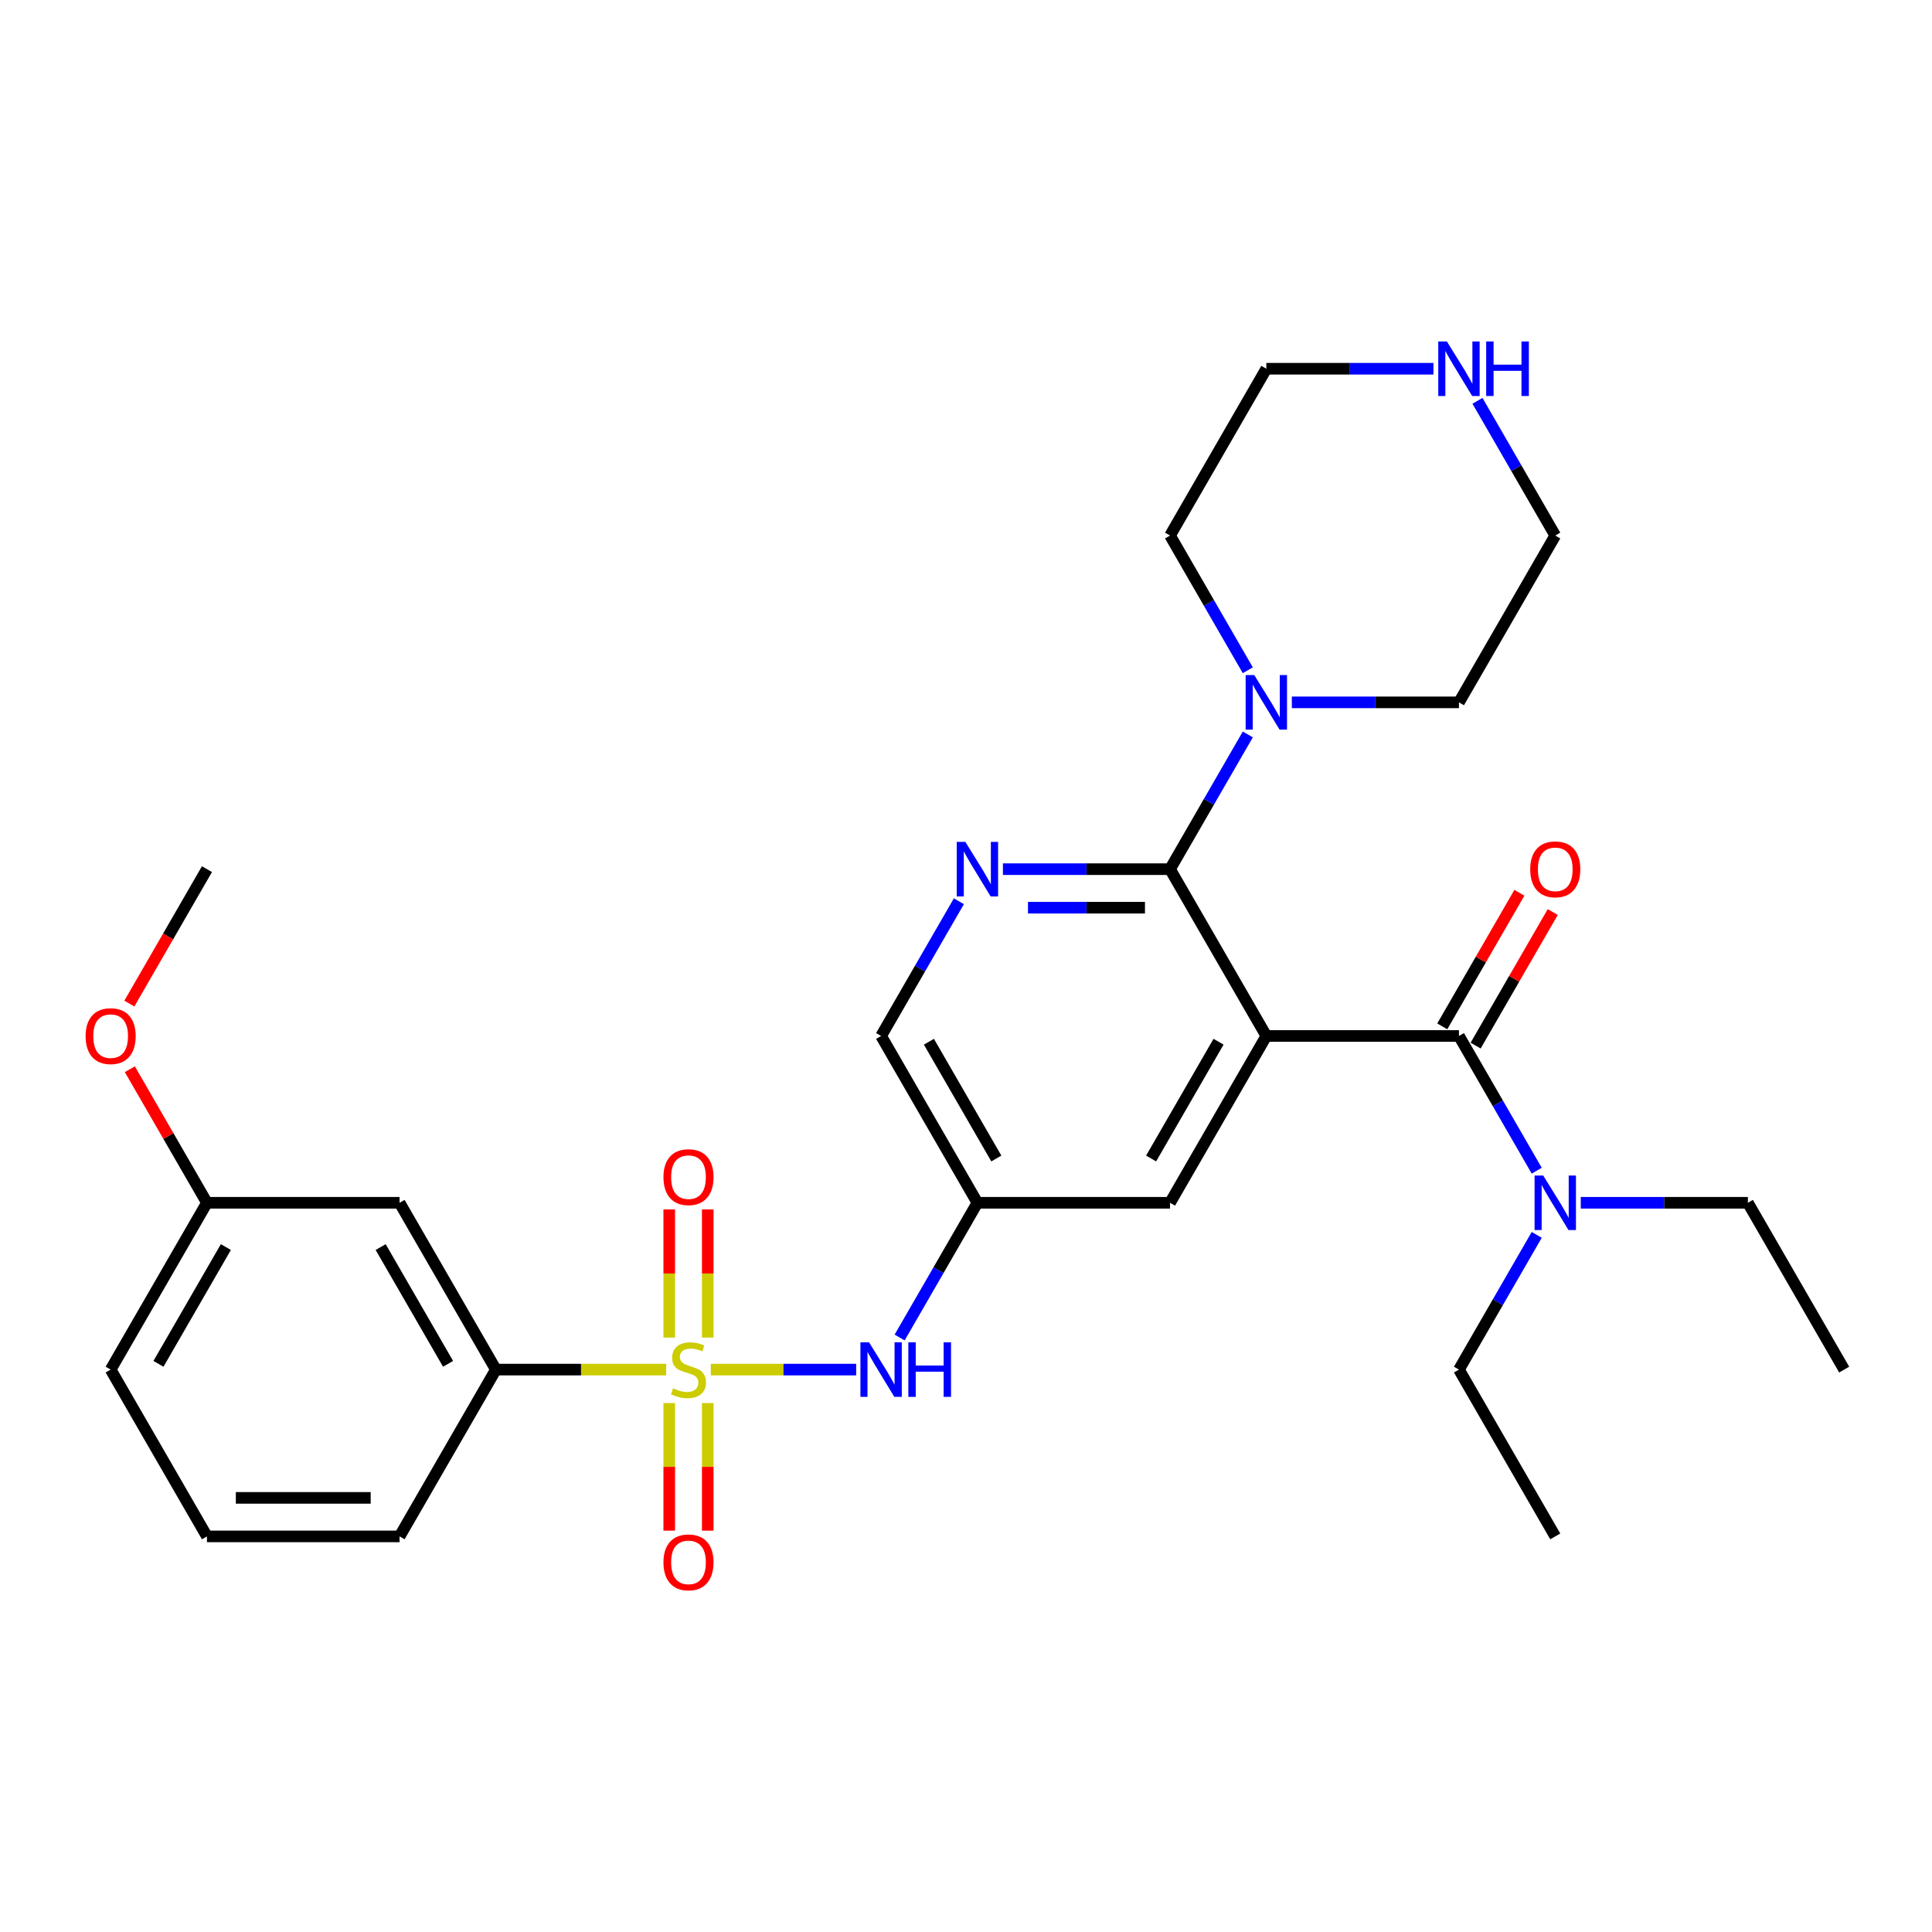 <?xml version='1.0' encoding='iso-8859-1'?>
<svg version='1.1' baseProfile='full'
              xmlns='http://www.w3.org/2000/svg'
                      xmlns:rdkit='http://www.rdkit.org/xml'
                      xmlns:xlink='http://www.w3.org/1999/xlink'
                  xml:space='preserve'
width='1000px' height='1000px' viewBox='0 0 1000 1000'>
<!-- END OF HEADER -->
<rect style='opacity:1.0;fill:#FFFFFF;stroke:none' width='1000' height='1000' x='0' y='0'> </rect>
<path class='bond-4' d='M 367.907,708.9 L 405.528,708.9' style='fill:none;fill-rule:evenodd;stroke:#CCCC00;stroke-width:6px;stroke-linecap:butt;stroke-linejoin:miter;stroke-opacity:1' />
<path class='bond-4' d='M 405.528,708.9 L 443.148,708.9' style='fill:none;fill-rule:evenodd;stroke:#0000FF;stroke-width:6px;stroke-linecap:butt;stroke-linejoin:miter;stroke-opacity:1' />
<path class='bond-6' d='M 344.817,708.9 L 300.741,708.9' style='fill:none;fill-rule:evenodd;stroke:#CCCC00;stroke-width:6px;stroke-linecap:butt;stroke-linejoin:miter;stroke-opacity:1' />
<path class='bond-6' d='M 300.741,708.9 L 256.665,708.9' style='fill:none;fill-rule:evenodd;stroke:#000000;stroke-width:6px;stroke-linecap:butt;stroke-linejoin:miter;stroke-opacity:1' />
<path class='bond-9' d='M 366.332,692.33 L 366.332,659.163' style='fill:none;fill-rule:evenodd;stroke:#CCCC00;stroke-width:6px;stroke-linecap:butt;stroke-linejoin:miter;stroke-opacity:1' />
<path class='bond-9' d='M 366.332,659.163 L 366.332,625.996' style='fill:none;fill-rule:evenodd;stroke:#FF0000;stroke-width:6px;stroke-linecap:butt;stroke-linejoin:miter;stroke-opacity:1' />
<path class='bond-9' d='M 346.393,692.33 L 346.393,659.163' style='fill:none;fill-rule:evenodd;stroke:#CCCC00;stroke-width:6px;stroke-linecap:butt;stroke-linejoin:miter;stroke-opacity:1' />
<path class='bond-9' d='M 346.393,659.163 L 346.393,625.996' style='fill:none;fill-rule:evenodd;stroke:#FF0000;stroke-width:6px;stroke-linecap:butt;stroke-linejoin:miter;stroke-opacity:1' />
<path class='bond-10' d='M 346.393,726.227 L 346.393,759.244' style='fill:none;fill-rule:evenodd;stroke:#CCCC00;stroke-width:6px;stroke-linecap:butt;stroke-linejoin:miter;stroke-opacity:1' />
<path class='bond-10' d='M 346.393,759.244 L 346.393,792.261' style='fill:none;fill-rule:evenodd;stroke:#FF0000;stroke-width:6px;stroke-linecap:butt;stroke-linejoin:miter;stroke-opacity:1' />
<path class='bond-10' d='M 366.332,726.227 L 366.332,759.244' style='fill:none;fill-rule:evenodd;stroke:#CCCC00;stroke-width:6px;stroke-linecap:butt;stroke-linejoin:miter;stroke-opacity:1' />
<path class='bond-10' d='M 366.332,759.244 L 366.332,792.261' style='fill:none;fill-rule:evenodd;stroke:#FF0000;stroke-width:6px;stroke-linecap:butt;stroke-linejoin:miter;stroke-opacity:1' />
<path class='bond-0' d='M 655.454,536.219 L 605.605,622.559' style='fill:none;fill-rule:evenodd;stroke:#000000;stroke-width:6px;stroke-linecap:butt;stroke-linejoin:miter;stroke-opacity:1' />
<path class='bond-0' d='M 630.709,539.2 L 595.815,599.639' style='fill:none;fill-rule:evenodd;stroke:#000000;stroke-width:6px;stroke-linecap:butt;stroke-linejoin:miter;stroke-opacity:1' />
<path class='bond-2' d='M 655.454,536.219 L 755.151,536.219' style='fill:none;fill-rule:evenodd;stroke:#000000;stroke-width:6px;stroke-linecap:butt;stroke-linejoin:miter;stroke-opacity:1' />
<path class='bond-31' d='M 655.454,536.219 L 605.605,449.879' style='fill:none;fill-rule:evenodd;stroke:#000000;stroke-width:6px;stroke-linecap:butt;stroke-linejoin:miter;stroke-opacity:1' />
<path class='bond-1' d='M 605.605,449.879 L 562.357,449.879' style='fill:none;fill-rule:evenodd;stroke:#000000;stroke-width:6px;stroke-linecap:butt;stroke-linejoin:miter;stroke-opacity:1' />
<path class='bond-1' d='M 562.357,449.879 L 519.108,449.879' style='fill:none;fill-rule:evenodd;stroke:#0000FF;stroke-width:6px;stroke-linecap:butt;stroke-linejoin:miter;stroke-opacity:1' />
<path class='bond-1' d='M 592.631,469.818 L 562.357,469.818' style='fill:none;fill-rule:evenodd;stroke:#000000;stroke-width:6px;stroke-linecap:butt;stroke-linejoin:miter;stroke-opacity:1' />
<path class='bond-1' d='M 562.357,469.818 L 532.083,469.818' style='fill:none;fill-rule:evenodd;stroke:#0000FF;stroke-width:6px;stroke-linecap:butt;stroke-linejoin:miter;stroke-opacity:1' />
<path class='bond-5' d='M 605.605,449.879 L 625.735,415.013' style='fill:none;fill-rule:evenodd;stroke:#000000;stroke-width:6px;stroke-linecap:butt;stroke-linejoin:miter;stroke-opacity:1' />
<path class='bond-5' d='M 625.735,415.013 L 645.864,380.148' style='fill:none;fill-rule:evenodd;stroke:#0000FF;stroke-width:6px;stroke-linecap:butt;stroke-linejoin:miter;stroke-opacity:1' />
<path class='bond-11' d='M 755.151,536.219 L 775.281,571.084' style='fill:none;fill-rule:evenodd;stroke:#000000;stroke-width:6px;stroke-linecap:butt;stroke-linejoin:miter;stroke-opacity:1' />
<path class='bond-11' d='M 775.281,571.084 L 795.41,605.95' style='fill:none;fill-rule:evenodd;stroke:#0000FF;stroke-width:6px;stroke-linecap:butt;stroke-linejoin:miter;stroke-opacity:1' />
<path class='bond-13' d='M 763.785,541.204 L 783.742,506.638' style='fill:none;fill-rule:evenodd;stroke:#000000;stroke-width:6px;stroke-linecap:butt;stroke-linejoin:miter;stroke-opacity:1' />
<path class='bond-13' d='M 783.742,506.638 L 803.699,472.071' style='fill:none;fill-rule:evenodd;stroke:#FF0000;stroke-width:6px;stroke-linecap:butt;stroke-linejoin:miter;stroke-opacity:1' />
<path class='bond-13' d='M 746.517,531.234 L 766.474,496.668' style='fill:none;fill-rule:evenodd;stroke:#000000;stroke-width:6px;stroke-linecap:butt;stroke-linejoin:miter;stroke-opacity:1' />
<path class='bond-13' d='M 766.474,496.668 L 786.431,462.102' style='fill:none;fill-rule:evenodd;stroke:#FF0000;stroke-width:6px;stroke-linecap:butt;stroke-linejoin:miter;stroke-opacity:1' />
<path class='bond-3' d='M 496.319,466.488 L 476.189,501.354' style='fill:none;fill-rule:evenodd;stroke:#0000FF;stroke-width:6px;stroke-linecap:butt;stroke-linejoin:miter;stroke-opacity:1' />
<path class='bond-3' d='M 476.189,501.354 L 456.06,536.219' style='fill:none;fill-rule:evenodd;stroke:#000000;stroke-width:6px;stroke-linecap:butt;stroke-linejoin:miter;stroke-opacity:1' />
<path class='bond-8' d='M 465.649,692.29 L 485.779,657.425' style='fill:none;fill-rule:evenodd;stroke:#0000FF;stroke-width:6px;stroke-linecap:butt;stroke-linejoin:miter;stroke-opacity:1' />
<path class='bond-8' d='M 485.779,657.425 L 505.908,622.559' style='fill:none;fill-rule:evenodd;stroke:#000000;stroke-width:6px;stroke-linecap:butt;stroke-linejoin:miter;stroke-opacity:1' />
<path class='bond-17' d='M 645.864,346.929 L 625.735,312.064' style='fill:none;fill-rule:evenodd;stroke:#0000FF;stroke-width:6px;stroke-linecap:butt;stroke-linejoin:miter;stroke-opacity:1' />
<path class='bond-17' d='M 625.735,312.064 L 605.605,277.198' style='fill:none;fill-rule:evenodd;stroke:#000000;stroke-width:6px;stroke-linecap:butt;stroke-linejoin:miter;stroke-opacity:1' />
<path class='bond-18' d='M 668.654,363.538 L 711.902,363.538' style='fill:none;fill-rule:evenodd;stroke:#0000FF;stroke-width:6px;stroke-linecap:butt;stroke-linejoin:miter;stroke-opacity:1' />
<path class='bond-18' d='M 711.902,363.538 L 755.151,363.538' style='fill:none;fill-rule:evenodd;stroke:#000000;stroke-width:6px;stroke-linecap:butt;stroke-linejoin:miter;stroke-opacity:1' />
<path class='bond-12' d='M 256.665,708.9 L 206.817,622.559' style='fill:none;fill-rule:evenodd;stroke:#000000;stroke-width:6px;stroke-linecap:butt;stroke-linejoin:miter;stroke-opacity:1' />
<path class='bond-12' d='M 231.92,705.918 L 197.026,645.48' style='fill:none;fill-rule:evenodd;stroke:#000000;stroke-width:6px;stroke-linecap:butt;stroke-linejoin:miter;stroke-opacity:1' />
<path class='bond-20' d='M 256.665,708.9 L 206.817,795.24' style='fill:none;fill-rule:evenodd;stroke:#000000;stroke-width:6px;stroke-linecap:butt;stroke-linejoin:miter;stroke-opacity:1' />
<path class='bond-7' d='M 605.605,622.559 L 505.908,622.559' style='fill:none;fill-rule:evenodd;stroke:#000000;stroke-width:6px;stroke-linecap:butt;stroke-linejoin:miter;stroke-opacity:1' />
<path class='bond-15' d='M 505.908,622.559 L 456.06,536.219' style='fill:none;fill-rule:evenodd;stroke:#000000;stroke-width:6px;stroke-linecap:butt;stroke-linejoin:miter;stroke-opacity:1' />
<path class='bond-15' d='M 515.699,599.639 L 480.805,539.2' style='fill:none;fill-rule:evenodd;stroke:#000000;stroke-width:6px;stroke-linecap:butt;stroke-linejoin:miter;stroke-opacity:1' />
<path class='bond-24' d='M 818.2,622.559 L 861.448,622.559' style='fill:none;fill-rule:evenodd;stroke:#0000FF;stroke-width:6px;stroke-linecap:butt;stroke-linejoin:miter;stroke-opacity:1' />
<path class='bond-24' d='M 861.448,622.559 L 904.697,622.559' style='fill:none;fill-rule:evenodd;stroke:#000000;stroke-width:6px;stroke-linecap:butt;stroke-linejoin:miter;stroke-opacity:1' />
<path class='bond-25' d='M 795.41,639.169 L 775.281,674.034' style='fill:none;fill-rule:evenodd;stroke:#0000FF;stroke-width:6px;stroke-linecap:butt;stroke-linejoin:miter;stroke-opacity:1' />
<path class='bond-25' d='M 775.281,674.034 L 755.151,708.9' style='fill:none;fill-rule:evenodd;stroke:#000000;stroke-width:6px;stroke-linecap:butt;stroke-linejoin:miter;stroke-opacity:1' />
<path class='bond-16' d='M 206.817,622.559 L 107.119,622.559' style='fill:none;fill-rule:evenodd;stroke:#000000;stroke-width:6px;stroke-linecap:butt;stroke-linejoin:miter;stroke-opacity:1' />
<path class='bond-14' d='M 764.741,207.467 L 784.87,242.333' style='fill:none;fill-rule:evenodd;stroke:#0000FF;stroke-width:6px;stroke-linecap:butt;stroke-linejoin:miter;stroke-opacity:1' />
<path class='bond-14' d='M 784.87,242.333 L 805,277.198' style='fill:none;fill-rule:evenodd;stroke:#000000;stroke-width:6px;stroke-linecap:butt;stroke-linejoin:miter;stroke-opacity:1' />
<path class='bond-32' d='M 741.951,190.858 L 698.703,190.858' style='fill:none;fill-rule:evenodd;stroke:#0000FF;stroke-width:6px;stroke-linecap:butt;stroke-linejoin:miter;stroke-opacity:1' />
<path class='bond-32' d='M 698.703,190.858 L 655.454,190.858' style='fill:none;fill-rule:evenodd;stroke:#000000;stroke-width:6px;stroke-linecap:butt;stroke-linejoin:miter;stroke-opacity:1' />
<path class='bond-19' d='M 107.119,622.559 L 87.162,587.993' style='fill:none;fill-rule:evenodd;stroke:#000000;stroke-width:6px;stroke-linecap:butt;stroke-linejoin:miter;stroke-opacity:1' />
<path class='bond-19' d='M 87.162,587.993 L 67.206,553.427' style='fill:none;fill-rule:evenodd;stroke:#FF0000;stroke-width:6px;stroke-linecap:butt;stroke-linejoin:miter;stroke-opacity:1' />
<path class='bond-30' d='M 107.119,622.559 L 57.271,708.9' style='fill:none;fill-rule:evenodd;stroke:#000000;stroke-width:6px;stroke-linecap:butt;stroke-linejoin:miter;stroke-opacity:1' />
<path class='bond-30' d='M 116.91,645.48 L 82.016,705.918' style='fill:none;fill-rule:evenodd;stroke:#000000;stroke-width:6px;stroke-linecap:butt;stroke-linejoin:miter;stroke-opacity:1' />
<path class='bond-22' d='M 605.605,277.198 L 655.454,190.858' style='fill:none;fill-rule:evenodd;stroke:#000000;stroke-width:6px;stroke-linecap:butt;stroke-linejoin:miter;stroke-opacity:1' />
<path class='bond-21' d='M 755.151,363.538 L 805,277.198' style='fill:none;fill-rule:evenodd;stroke:#000000;stroke-width:6px;stroke-linecap:butt;stroke-linejoin:miter;stroke-opacity:1' />
<path class='bond-27' d='M 66.952,519.45 L 87.036,484.664' style='fill:none;fill-rule:evenodd;stroke:#FF0000;stroke-width:6px;stroke-linecap:butt;stroke-linejoin:miter;stroke-opacity:1' />
<path class='bond-27' d='M 87.036,484.664 L 107.119,449.879' style='fill:none;fill-rule:evenodd;stroke:#000000;stroke-width:6px;stroke-linecap:butt;stroke-linejoin:miter;stroke-opacity:1' />
<path class='bond-23' d='M 206.817,795.24 L 107.119,795.24' style='fill:none;fill-rule:evenodd;stroke:#000000;stroke-width:6px;stroke-linecap:butt;stroke-linejoin:miter;stroke-opacity:1' />
<path class='bond-23' d='M 191.862,775.3 L 122.074,775.3' style='fill:none;fill-rule:evenodd;stroke:#000000;stroke-width:6px;stroke-linecap:butt;stroke-linejoin:miter;stroke-opacity:1' />
<path class='bond-26' d='M 107.119,795.24 L 57.271,708.9' style='fill:none;fill-rule:evenodd;stroke:#000000;stroke-width:6px;stroke-linecap:butt;stroke-linejoin:miter;stroke-opacity:1' />
<path class='bond-28' d='M 904.697,622.559 L 954.545,708.9' style='fill:none;fill-rule:evenodd;stroke:#000000;stroke-width:6px;stroke-linecap:butt;stroke-linejoin:miter;stroke-opacity:1' />
<path class='bond-29' d='M 755.151,708.9 L 805,795.24' style='fill:none;fill-rule:evenodd;stroke:#000000;stroke-width:6px;stroke-linecap:butt;stroke-linejoin:miter;stroke-opacity:1' />
<path  class='atom-0' d='M 348.387 718.59
Q 348.706 718.71, 350.022 719.268
Q 351.338 719.826, 352.773 720.185
Q 354.249 720.504, 355.684 720.504
Q 358.356 720.504, 359.912 719.228
Q 361.467 717.912, 361.467 715.639
Q 361.467 714.084, 360.669 713.127
Q 359.912 712.17, 358.715 711.651
Q 357.519 711.133, 355.525 710.535
Q 353.012 709.777, 351.497 709.059
Q 350.022 708.341, 348.945 706.826
Q 347.908 705.311, 347.908 702.758
Q 347.908 699.209, 350.301 697.016
Q 352.733 694.822, 357.519 694.822
Q 360.789 694.822, 364.498 696.378
L 363.58 699.448
Q 360.191 698.053, 357.638 698.053
Q 354.887 698.053, 353.371 699.209
Q 351.856 700.326, 351.896 702.28
Q 351.896 703.795, 352.654 704.712
Q 353.451 705.63, 354.568 706.148
Q 355.724 706.666, 357.638 707.265
Q 360.191 708.062, 361.706 708.86
Q 363.221 709.657, 364.298 711.292
Q 365.415 712.888, 365.415 715.639
Q 365.415 719.547, 362.783 721.661
Q 360.191 723.735, 355.844 723.735
Q 353.332 723.735, 351.417 723.176
Q 349.543 722.658, 347.31 721.741
L 348.387 718.59
' fill='#CCCC00'/>
<path  class='atom-4' d='M 499.667 435.762
L 508.919 450.716
Q 509.836 452.192, 511.312 454.864
Q 512.787 457.535, 512.867 457.695
L 512.867 435.762
L 516.616 435.762
L 516.616 463.996
L 512.747 463.996
L 502.817 447.646
Q 501.661 445.731, 500.425 443.538
Q 499.228 441.345, 498.869 440.667
L 498.869 463.996
L 495.201 463.996
L 495.201 435.762
L 499.667 435.762
' fill='#0000FF'/>
<path  class='atom-5' d='M 449.818 694.782
L 459.07 709.737
Q 459.988 711.213, 461.463 713.884
Q 462.939 716.556, 463.018 716.716
L 463.018 694.782
L 466.767 694.782
L 466.767 723.017
L 462.899 723.017
L 452.969 706.666
Q 451.812 704.752, 450.576 702.559
Q 449.38 700.366, 449.021 699.688
L 449.021 723.017
L 445.352 723.017
L 445.352 694.782
L 449.818 694.782
' fill='#0000FF'/>
<path  class='atom-5' d='M 470.157 694.782
L 473.985 694.782
L 473.985 706.786
L 488.421 706.786
L 488.421 694.782
L 492.25 694.782
L 492.25 723.017
L 488.421 723.017
L 488.421 709.976
L 473.985 709.976
L 473.985 723.017
L 470.157 723.017
L 470.157 694.782
' fill='#0000FF'/>
<path  class='atom-6' d='M 649.213 349.421
L 658.465 364.376
Q 659.382 365.851, 660.857 368.523
Q 662.333 371.195, 662.413 371.355
L 662.413 349.421
L 666.161 349.421
L 666.161 377.656
L 662.293 377.656
L 652.363 361.305
Q 651.207 359.391, 649.971 357.198
Q 648.774 355.004, 648.415 354.326
L 648.415 377.656
L 644.746 377.656
L 644.746 349.421
L 649.213 349.421
' fill='#0000FF'/>
<path  class='atom-10' d='M 343.402 609.282
Q 343.402 602.503, 346.752 598.714
Q 350.101 594.926, 356.362 594.926
Q 362.623 594.926, 365.973 598.714
Q 369.323 602.503, 369.323 609.282
Q 369.323 616.141, 365.933 620.049
Q 362.544 623.918, 356.362 623.918
Q 350.141 623.918, 346.752 620.049
Q 343.402 616.181, 343.402 609.282
M 356.362 620.727
Q 360.669 620.727, 362.982 617.856
Q 365.335 614.945, 365.335 609.282
Q 365.335 603.739, 362.982 600.948
Q 360.669 598.116, 356.362 598.116
Q 352.055 598.116, 349.703 600.908
Q 347.39 603.699, 347.39 609.282
Q 347.39 614.985, 349.703 617.856
Q 352.055 620.727, 356.362 620.727
' fill='#FF0000'/>
<path  class='atom-11' d='M 343.402 808.677
Q 343.402 801.897, 346.752 798.109
Q 350.101 794.32, 356.362 794.32
Q 362.623 794.32, 365.973 798.109
Q 369.323 801.897, 369.323 808.677
Q 369.323 815.536, 365.933 819.444
Q 362.544 823.312, 356.362 823.312
Q 350.141 823.312, 346.752 819.444
Q 343.402 815.576, 343.402 808.677
M 356.362 820.122
Q 360.669 820.122, 362.982 817.251
Q 365.335 814.339, 365.335 808.677
Q 365.335 803.133, 362.982 800.342
Q 360.669 797.51, 356.362 797.51
Q 352.055 797.51, 349.703 800.302
Q 347.39 803.094, 347.39 808.677
Q 347.39 814.379, 349.703 817.251
Q 352.055 820.122, 356.362 820.122
' fill='#FF0000'/>
<path  class='atom-12' d='M 798.759 608.442
L 808.011 623.397
Q 808.928 624.872, 810.403 627.544
Q 811.879 630.216, 811.959 630.376
L 811.959 608.442
L 815.707 608.442
L 815.707 636.676
L 811.839 636.676
L 801.909 620.326
Q 800.753 618.412, 799.516 616.219
Q 798.32 614.025, 797.961 613.347
L 797.961 636.676
L 794.292 636.676
L 794.292 608.442
L 798.759 608.442
' fill='#0000FF'/>
<path  class='atom-14' d='M 792.039 449.958
Q 792.039 443.179, 795.389 439.391
Q 798.739 435.602, 805 435.602
Q 811.261 435.602, 814.61 439.391
Q 817.96 443.179, 817.96 449.958
Q 817.96 456.818, 814.571 460.726
Q 811.181 464.594, 805 464.594
Q 798.779 464.594, 795.389 460.726
Q 792.039 456.858, 792.039 449.958
M 805 461.404
Q 809.307 461.404, 811.62 458.532
Q 813.972 455.621, 813.972 449.958
Q 813.972 444.415, 811.62 441.624
Q 809.307 438.792, 805 438.792
Q 800.693 438.792, 798.34 441.584
Q 796.027 444.375, 796.027 449.958
Q 796.027 455.661, 798.34 458.532
Q 800.693 461.404, 805 461.404
' fill='#FF0000'/>
<path  class='atom-15' d='M 748.91 176.741
L 758.162 191.695
Q 759.079 193.171, 760.555 195.843
Q 762.03 198.515, 762.11 198.674
L 762.11 176.741
L 765.859 176.741
L 765.859 204.975
L 761.99 204.975
L 752.06 188.625
Q 750.904 186.71, 749.668 184.517
Q 748.471 182.324, 748.112 181.646
L 748.112 204.975
L 744.444 204.975
L 744.444 176.741
L 748.91 176.741
' fill='#0000FF'/>
<path  class='atom-15' d='M 769.248 176.741
L 773.077 176.741
L 773.077 188.744
L 787.513 188.744
L 787.513 176.741
L 791.341 176.741
L 791.341 204.975
L 787.513 204.975
L 787.513 191.935
L 773.077 191.935
L 773.077 204.975
L 769.248 204.975
L 769.248 176.741
' fill='#0000FF'/>
<path  class='atom-20' d='M 44.31 536.299
Q 44.31 529.519, 47.66 525.731
Q 51.01 521.942, 57.271 521.942
Q 63.532 521.942, 66.882 525.731
Q 70.231 529.519, 70.231 536.299
Q 70.231 543.158, 66.842 547.066
Q 63.452 550.934, 57.271 550.934
Q 51.05 550.934, 47.66 547.066
Q 44.31 543.198, 44.31 536.299
M 57.271 547.744
Q 61.578 547.744, 63.891 544.873
Q 66.243 541.962, 66.243 536.299
Q 66.243 530.756, 63.891 527.964
Q 61.578 525.133, 57.271 525.133
Q 52.964 525.133, 50.611 527.924
Q 48.298 530.716, 48.298 536.299
Q 48.298 542.001, 50.611 544.873
Q 52.964 547.744, 57.271 547.744
' fill='#FF0000'/>
</svg>
